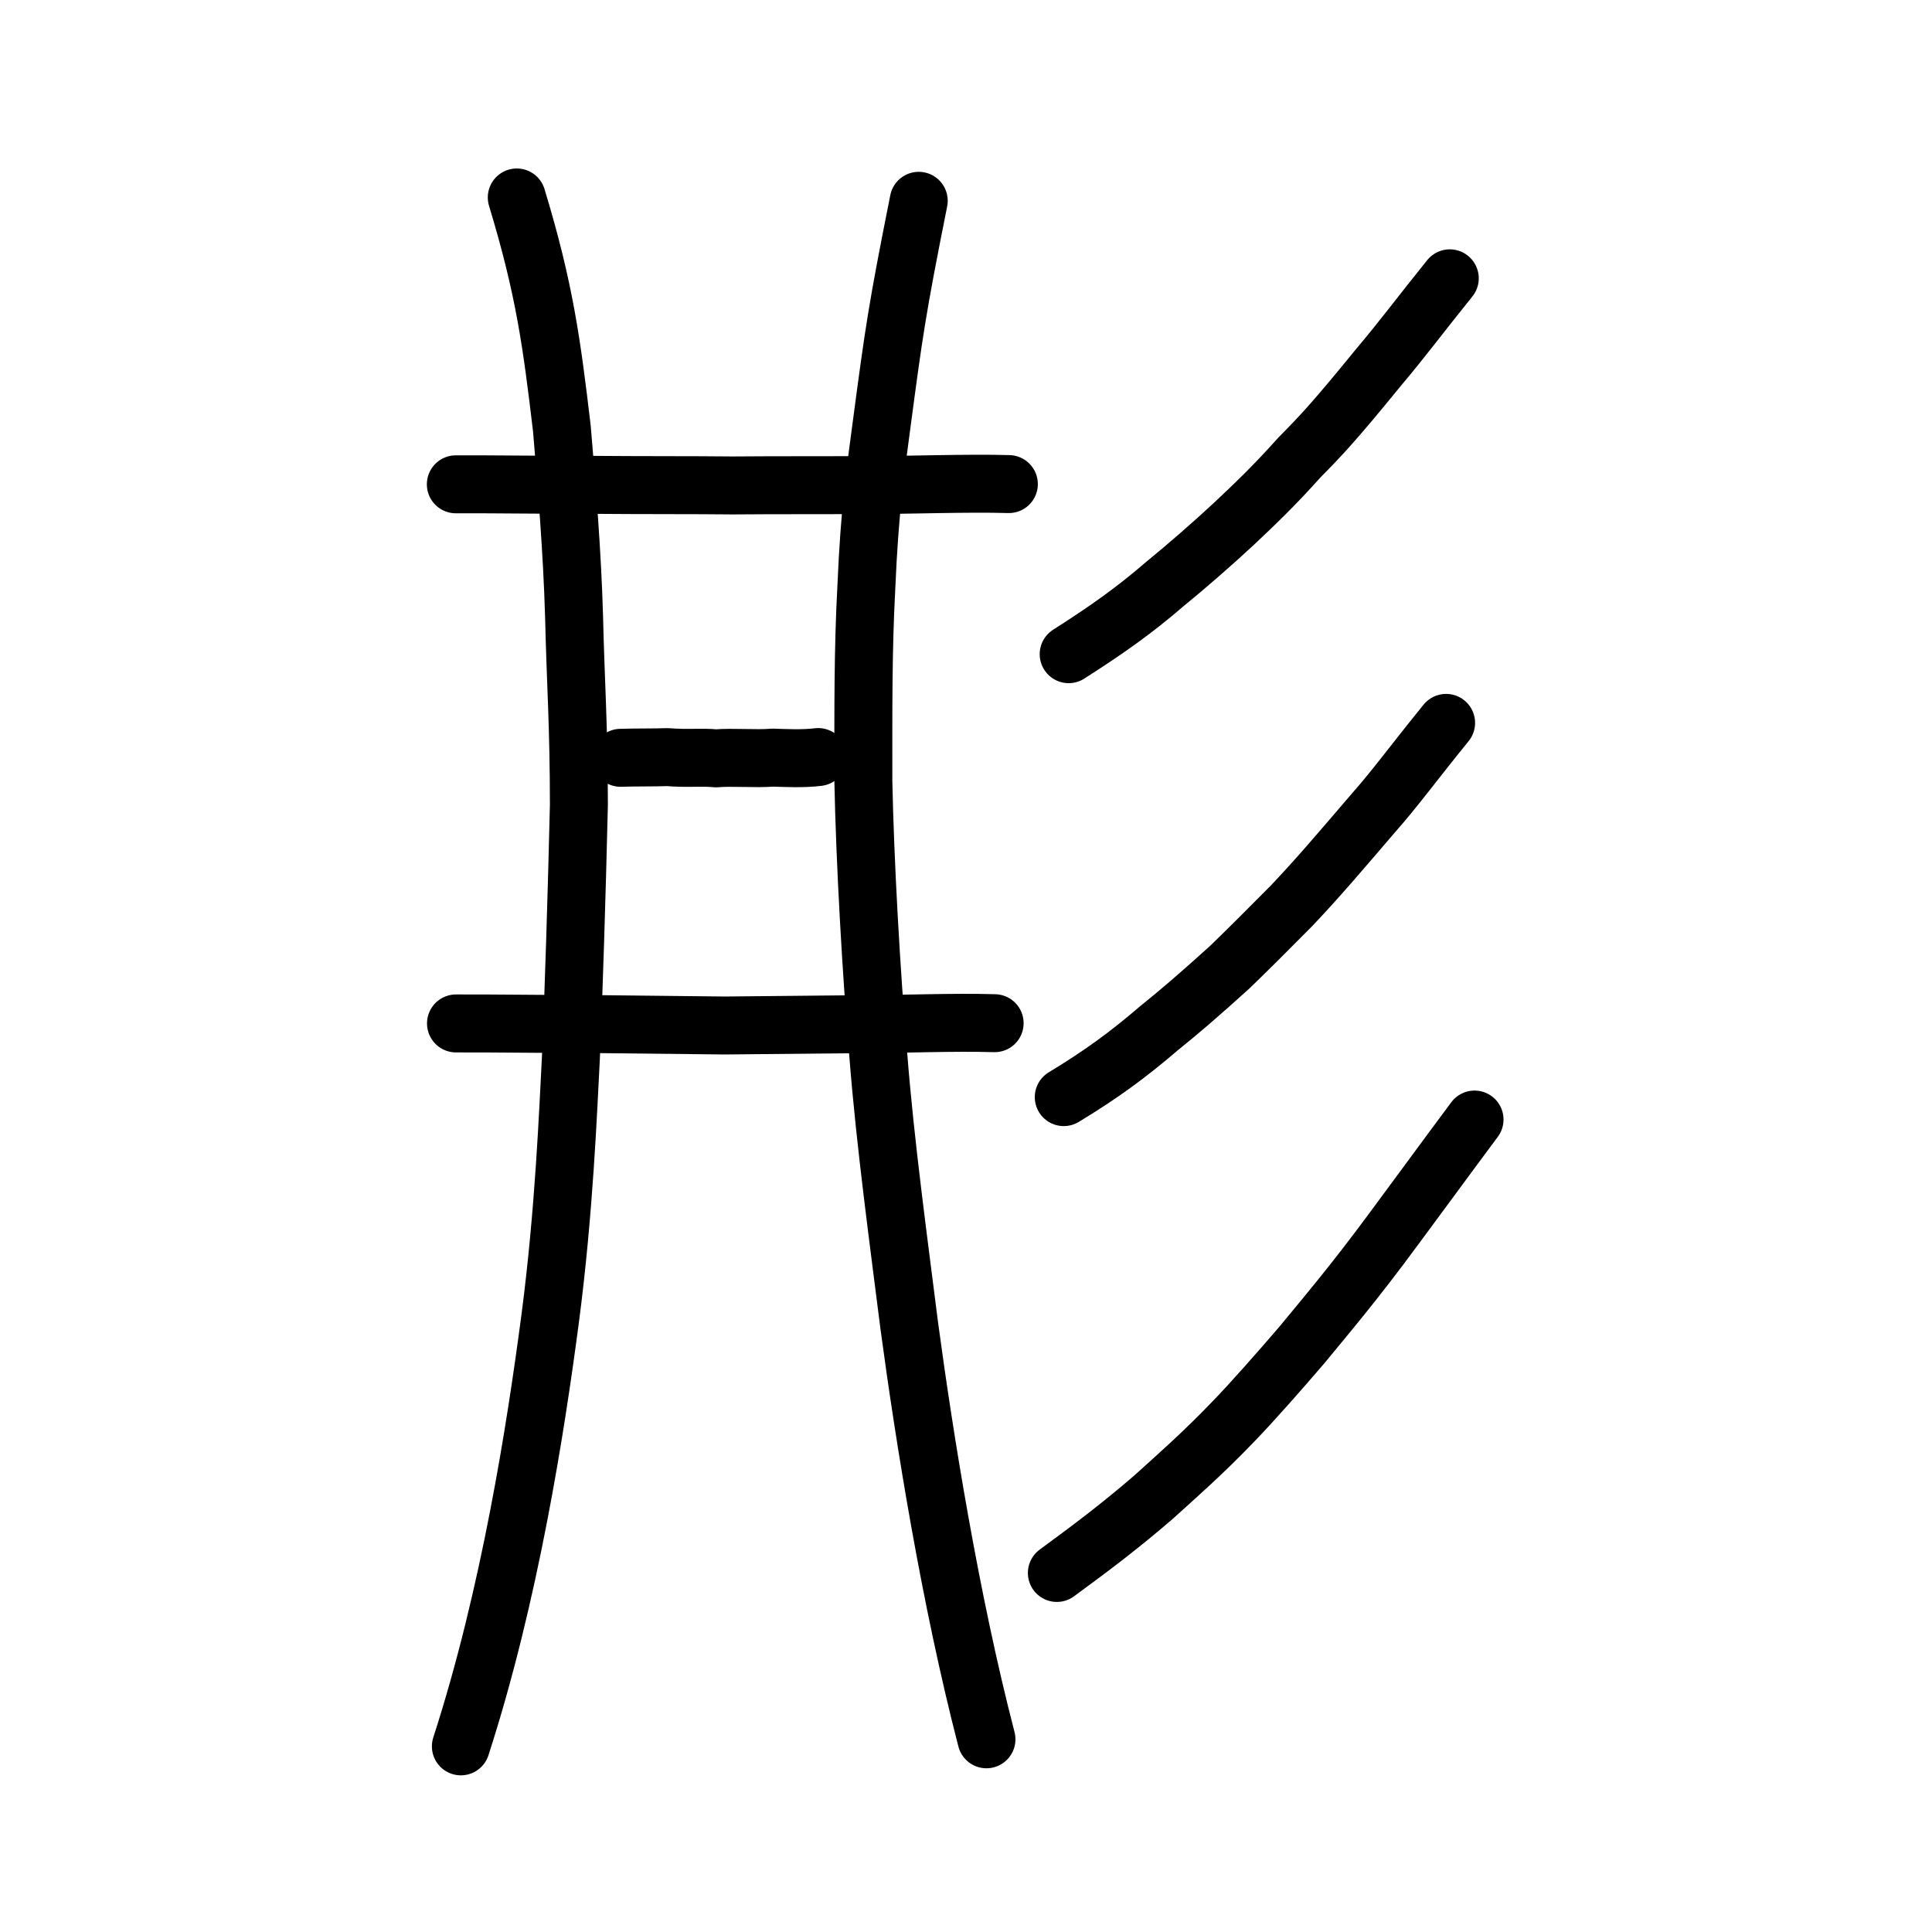 <?xml version="1.0" encoding="UTF-8" standalone="no"?>
<!-- Created with Inkscape (http://www.inkscape.org/) -->

<svg
   xmlns:dc="http://purl.org/dc/elements/1.1/"
   xmlns:cc="http://creativecommons.org/ns#"
   xmlns:rdf="http://www.w3.org/1999/02/22-rdf-syntax-ns#"
   xmlns:svg="http://www.w3.org/2000/svg"
   xmlns="http://www.w3.org/2000/svg"
   xmlns:sodipodi="http://sodipodi.sourceforge.net/DTD/sodipodi-0.dtd"
   xmlns:inkscape="http://www.inkscape.org/namespaces/inkscape"
   width="200px"
   height="200px"
   viewBox="0 0 200 200"
   version="1.1"
   id="SVGRoot"
   inkscape:version="0.92.3 (2405546, 2018-03-11)"
   sodipodi:docname="38cbss.svg">
  <sodipodi:namedview
     id="base"
     pagecolor="#ffffff"
     bordercolor="#666666"
     borderopacity="1.0"
     inkscape:pageopacity="0.0"
     inkscape:pageshadow="2"
     inkscape:zoom="3.5636363"
     inkscape:cx="111.79885"
     inkscape:cy="164.6358"
     inkscape:document-units="px"
     inkscape:current-layer="layer1"
     showgrid="true"
     inkscape:window-width="1126"
     inkscape:window-height="875"
     inkscape:window-x="838"
     inkscape:window-y="138"
     inkscape:window-maximized="0"
     showguides="false"
     inkscape:snap-global="false">
    <inkscape:grid
       type="xygrid"
       id="grid6085" />
  </sodipodi:namedview>
  <defs
     id="defs5523" />
  <g
     id="layer1"
     inkscape:groupmode="layer"
     inkscape:label="レイヤー 1">
    <path
       style="opacity:1;vector-effect:none;fill:none;fill-opacity:1;stroke:#000000;stroke-width:6;stroke-linecap:round;stroke-linejoin:round;stroke-miterlimit:4;stroke-dasharray:none;stroke-dashoffset:0;stroke-opacity:1"
       d="m 47.188,50.136 c 4.117,-0.016 9.473,0.067 13.59,0.051 5.765,0.052 10.972,0.02 15.069,0.066 4.838,-0.045 10.02,-0.005 14.809,-0.05 3.399,0.011 9.464,-0.213 13.78,-0.091"
       id="path834-9-0"
       inkscape:connector-curvature="0"
       sodipodi:nodetypes="ccccc" />
    <path
       style="opacity:1;vector-effect:none;fill:none;fill-opacity:1;stroke:#000000;stroke-width:6;stroke-linecap:round;stroke-linejoin:round;stroke-miterlimit:4;stroke-dasharray:none;stroke-dashoffset:0;stroke-opacity:1"
       d="m 53.496,20.441 c 2.889,9.511 3.62,15.098 4.669,23.923 0.487,5.817 1.069,12.663 1.263,19.477 0.155,6.767 0.495,11.18 0.499,19.49 -0.233,9.677 -0.513,18.699 -0.83,26.206 -0.282,5.224 -0.676,15.804 -2.156,27.06 -1.481,11.205 -4.14,28.456 -9.232,44.185"
       id="path834-9-3-5-0"
       inkscape:connector-curvature="0"
       sodipodi:nodetypes="ccccccc" />
    <path
       style="opacity:1;vector-effect:none;fill:none;fill-opacity:1;stroke:#000000;stroke-width:6;stroke-linecap:round;stroke-linejoin:round;stroke-miterlimit:4;stroke-dasharray:none;stroke-dashoffset:0;stroke-opacity:1"
       d="m 95.107,20.787 c -2.268,11.352 -2.568,13.573 -3.867,23.35 -0.622,4.713 -1.216,8.632 -1.553,16.595 -0.361,6.705 -0.311,12.831 -0.312,20.144 0.164,8.271 0.817,19.842 1.548,28.374 0.712,9.111 2.129,19.45 3.208,28.026 1.589,11.785 4.23,28.275 7.987,42.776"
       id="path834-9-3-5-0-0"
       inkscape:connector-curvature="0"
       sodipodi:nodetypes="ccccccc" />
    <path
       style="opacity:1;vector-effect:none;fill:none;fill-opacity:1;stroke:#000000;stroke-width:6;stroke-linecap:round;stroke-linejoin:round;stroke-miterlimit:4;stroke-dasharray:none;stroke-dashoffset:0;stroke-opacity:1"
       d="m 47.204,105.946 c 4.01,-0.017 9.226,0.072 13.236,0.055 5.615,0.056 10.598,0.109 14.589,0.158 4.712,-0.048 9.848,-0.094 14.513,-0.142 3.311,0.011 9.217,-0.228 13.422,-0.097"
       id="path834-9-0-5"
       inkscape:connector-curvature="0"
       sodipodi:nodetypes="ccccc" />
    <path
       style="opacity:1;vector-effect:none;fill:none;fill-opacity:1;stroke:#000000;stroke-width:6;stroke-linecap:round;stroke-linejoin:round;stroke-miterlimit:4;stroke-dasharray:none;stroke-dashoffset:0;stroke-opacity:1"
       d="m 64.248,78.448 c 1.471,-0.053 3.384,-0.018 4.855,-0.072 2.059,0.173 3.541,-0.025 5.004,0.128 1.728,-0.148 4.156,0.073 5.867,-0.076 1.214,0.036 3.133,0.141 4.725,-0.059"
       id="path834-9-0-1"
       inkscape:connector-curvature="0"
       sodipodi:nodetypes="ccccc" />
    <path
       style="opacity:1;vector-effect:none;fill:none;fill-opacity:1;stroke:#000000;stroke-width:6;stroke-linecap:round;stroke-linejoin:round;stroke-miterlimit:4;stroke-dasharray:none;stroke-dashoffset:0;stroke-opacity:1"
       d="m 150.081,28.812 c -3.111,3.855 -4.807,6.178 -7.366,9.205 -4.554,5.588 -5.913,7.026 -8.207,9.35 -2.698,3.017 -4.664,4.869 -6.743,6.831 -2.287,2.127 -4.969,4.461 -7.13,6.219 -3.198,2.761 -5.907,4.681 -10.006,7.304"
       id="path834-98"
       inkscape:connector-curvature="0"
       sodipodi:nodetypes="cccccc" />
    <path
       style="opacity:1;vector-effect:none;fill:none;fill-opacity:1;stroke:#000000;stroke-width:6;stroke-linecap:round;stroke-linejoin:round;stroke-miterlimit:4;stroke-dasharray:none;stroke-dashoffset:0;stroke-opacity:1"
       d="m 149.7,74.833 c -3.124,3.842 -5.418,6.954 -7.396,9.173 -3.878,4.521 -5.837,6.839 -8.629,9.786 -2.793,2.812 -4.189,4.215 -6.374,6.331 -3.162,2.866 -5.176,4.587 -7.343,6.335 -3.207,2.747 -5.926,4.745 -9.838,7.115"
       id="path834-98-2"
       inkscape:connector-curvature="0"
       sodipodi:nodetypes="cccccc" />
    <path
       style="opacity:1;vector-effect:none;fill:none;fill-opacity:1;stroke:#000000;stroke-width:6;stroke-linecap:round;stroke-linejoin:round;stroke-miterlimit:4;stroke-dasharray:none;stroke-dashoffset:0;stroke-opacity:1"
       d="m 152.644,115.895 c -3.493,4.692 -5.953,8.078 -8.279,11.204 -4.238,5.765 -7.253,9.277 -9.593,12.131 -2.213,2.579 -5.149,5.928 -7.198,8.033 -3.022,3.152 -5.901,5.681 -8.229,7.782 -3.109,2.676 -5.788,4.748 -9.939,7.787"
       id="path834-98-3"
       inkscape:connector-curvature="0"
       sodipodi:nodetypes="cccccc" />
  </g>
</svg>
